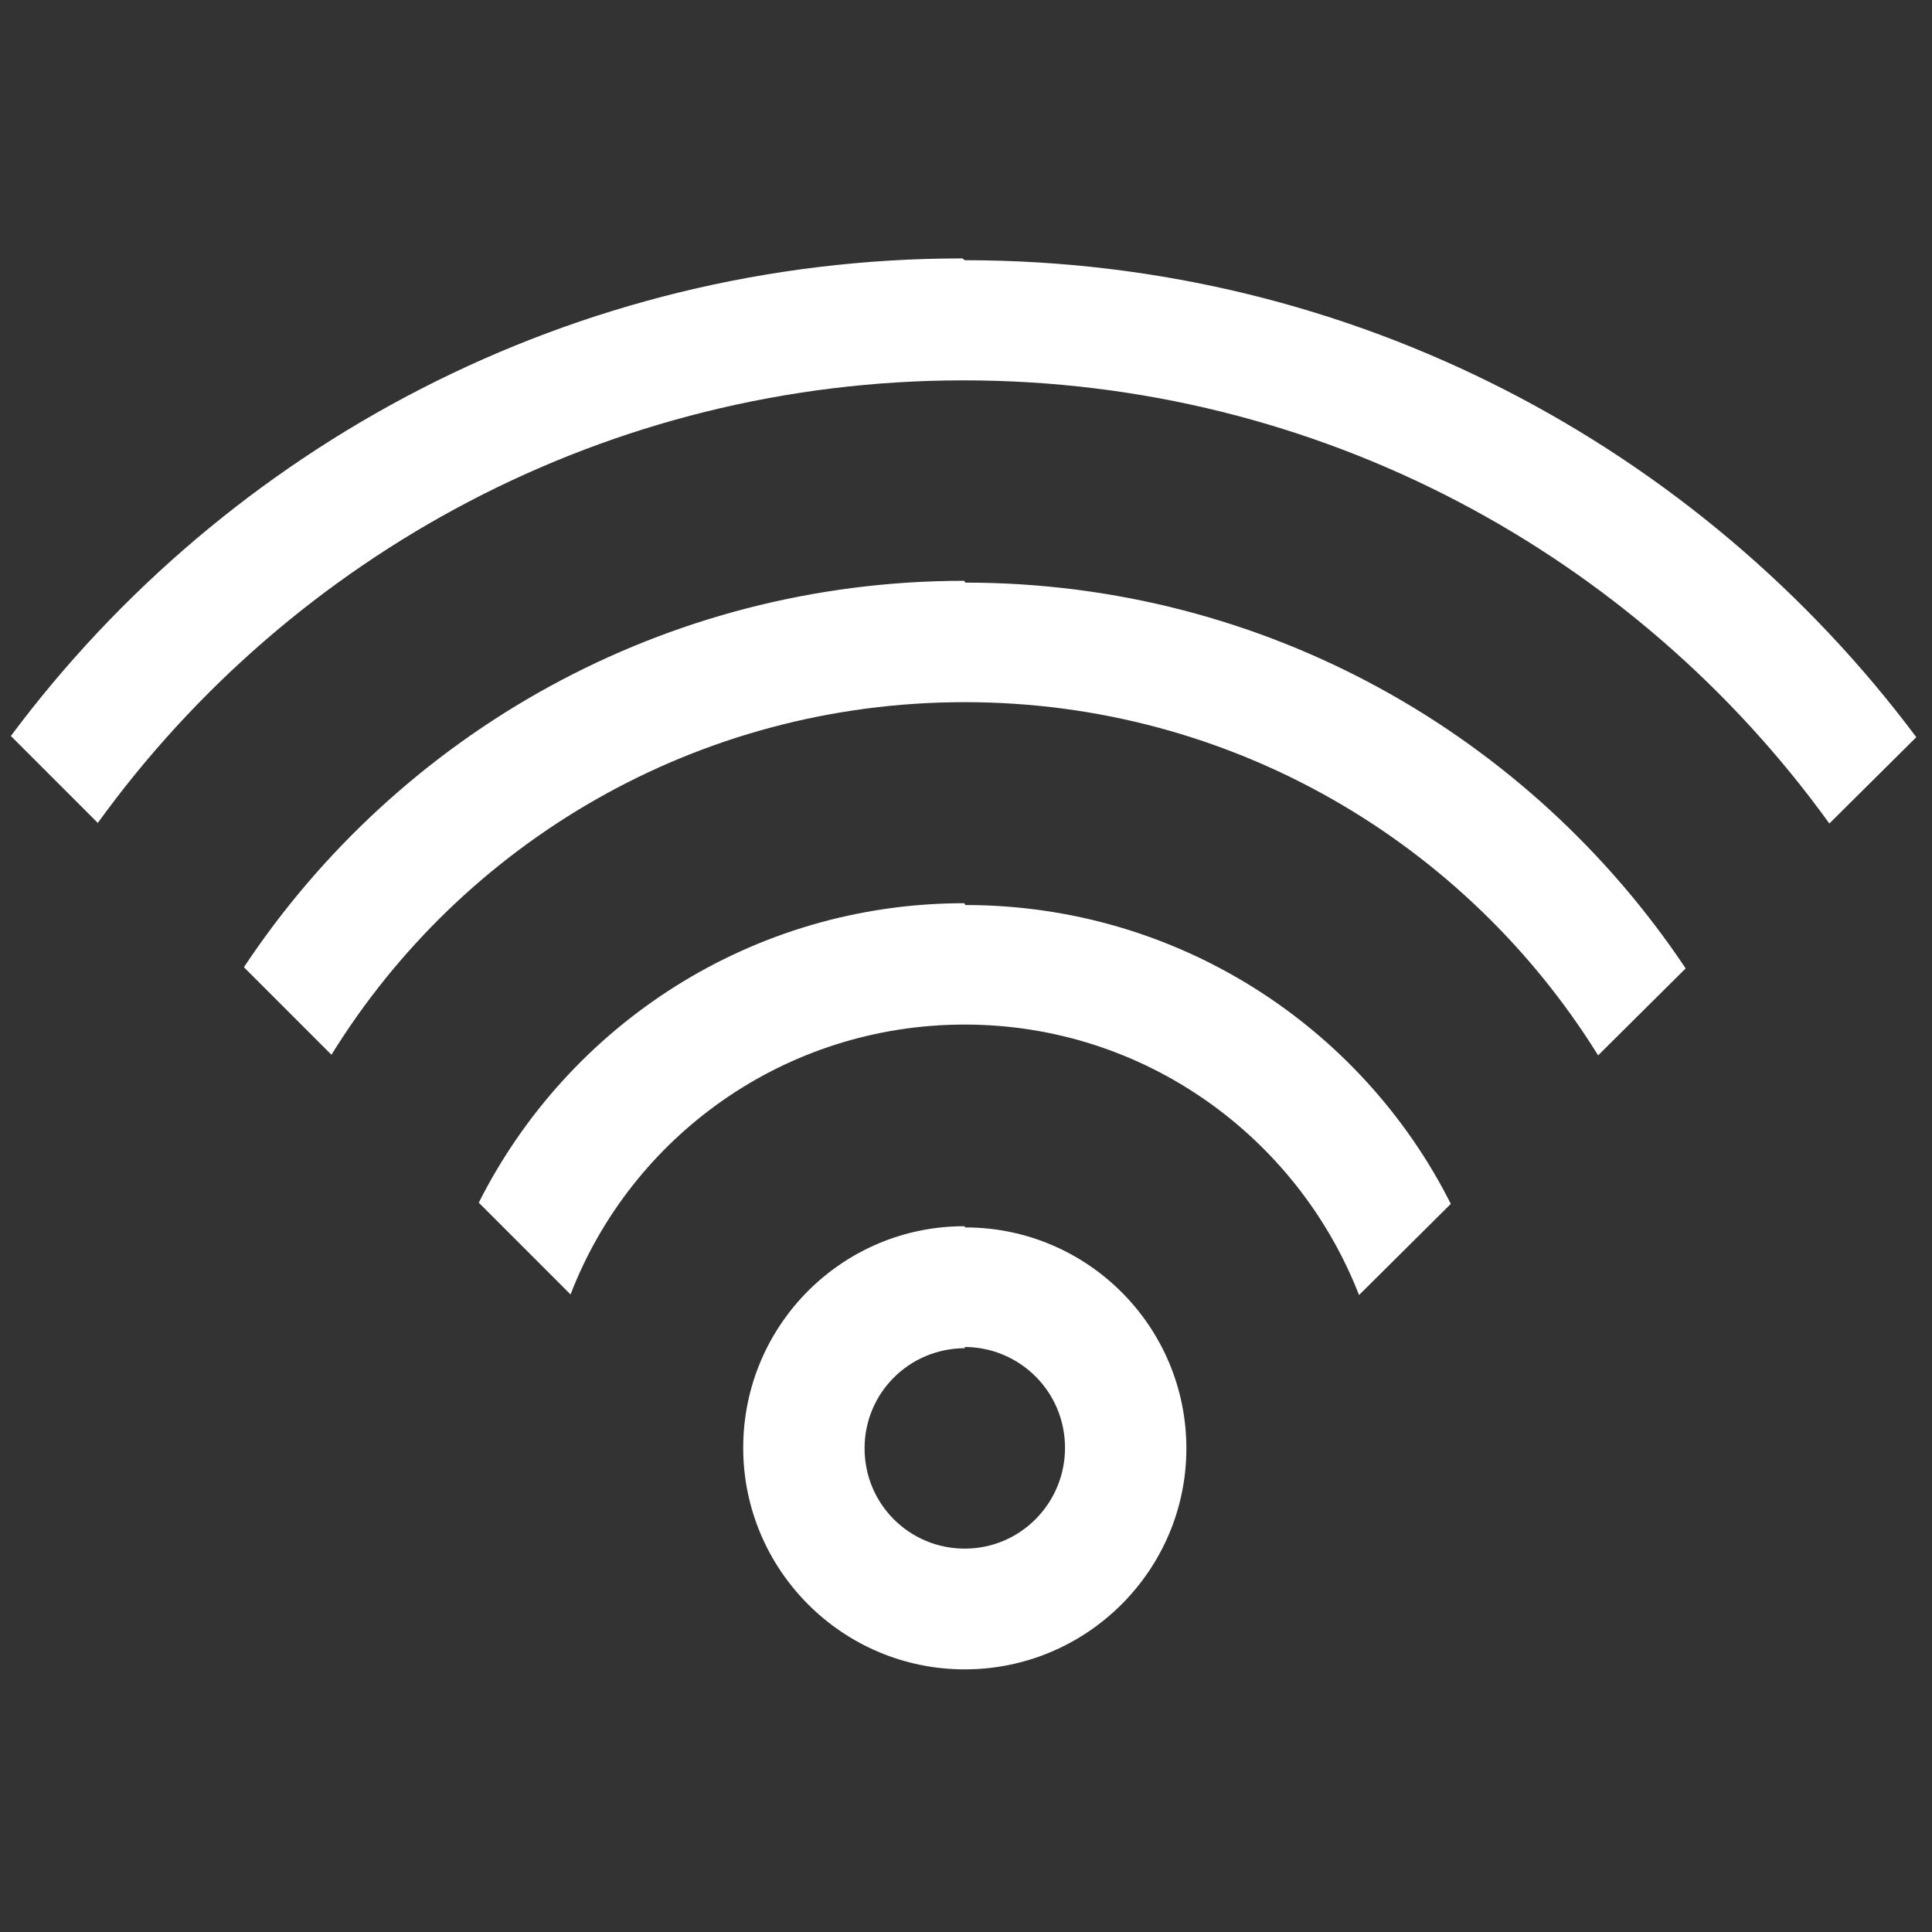 <svg viewBox="0 0 32 32" xmlns="http://www.w3.org/2000/svg"><rect x="0" y="0" width="32" height="32" fill="#333333" stroke="none"/><path fill="#FFF" d="M15.99 20.33c2.02 0 3.66 1.64 3.66 3.66 0 2.02-1.65 3.66-3.67 3.66 -2.03 0-3.67-1.65-3.67-3.67 0-2.03 1.64-3.67 3.66-3.67Zm0 2c-.93 0-1.67.74-1.67 1.66 0 .92.74 1.66 1.66 1.66 .92 0 1.66-.75 1.66-1.67 0-.93-.75-1.67-1.67-1.67Zm0-7.34c3.51 0 6.56 2.01 8.04 4.95l-1.52 1.51c-1.02-2.62-3.56-4.48-6.53-4.48 -2.98 0-5.52 1.85-6.53 4.47l-1.52-1.52c1.48-2.94 4.52-4.96 8.04-4.96Zm0-5.34c4.98 0 9.36 2.54 11.93 6.39l-1.45 1.44c-2.18-3.51-6.06-5.85-10.49-5.85 -4.44 0-8.32 2.33-10.49 5.84l-1.45-1.45c2.56-3.86 6.95-6.4 11.93-6.4Zm-.01-5.34c6.45 0 12.17 3.1 15.76 7.9l-1.44 1.43C27.09 9.19 21.86 6.3 15.96 6.3c-5.9 0-11.13 2.89-14.34 7.33L.18 12.19c3.58-4.8 9.31-7.91 15.76-7.91Z"/></svg>